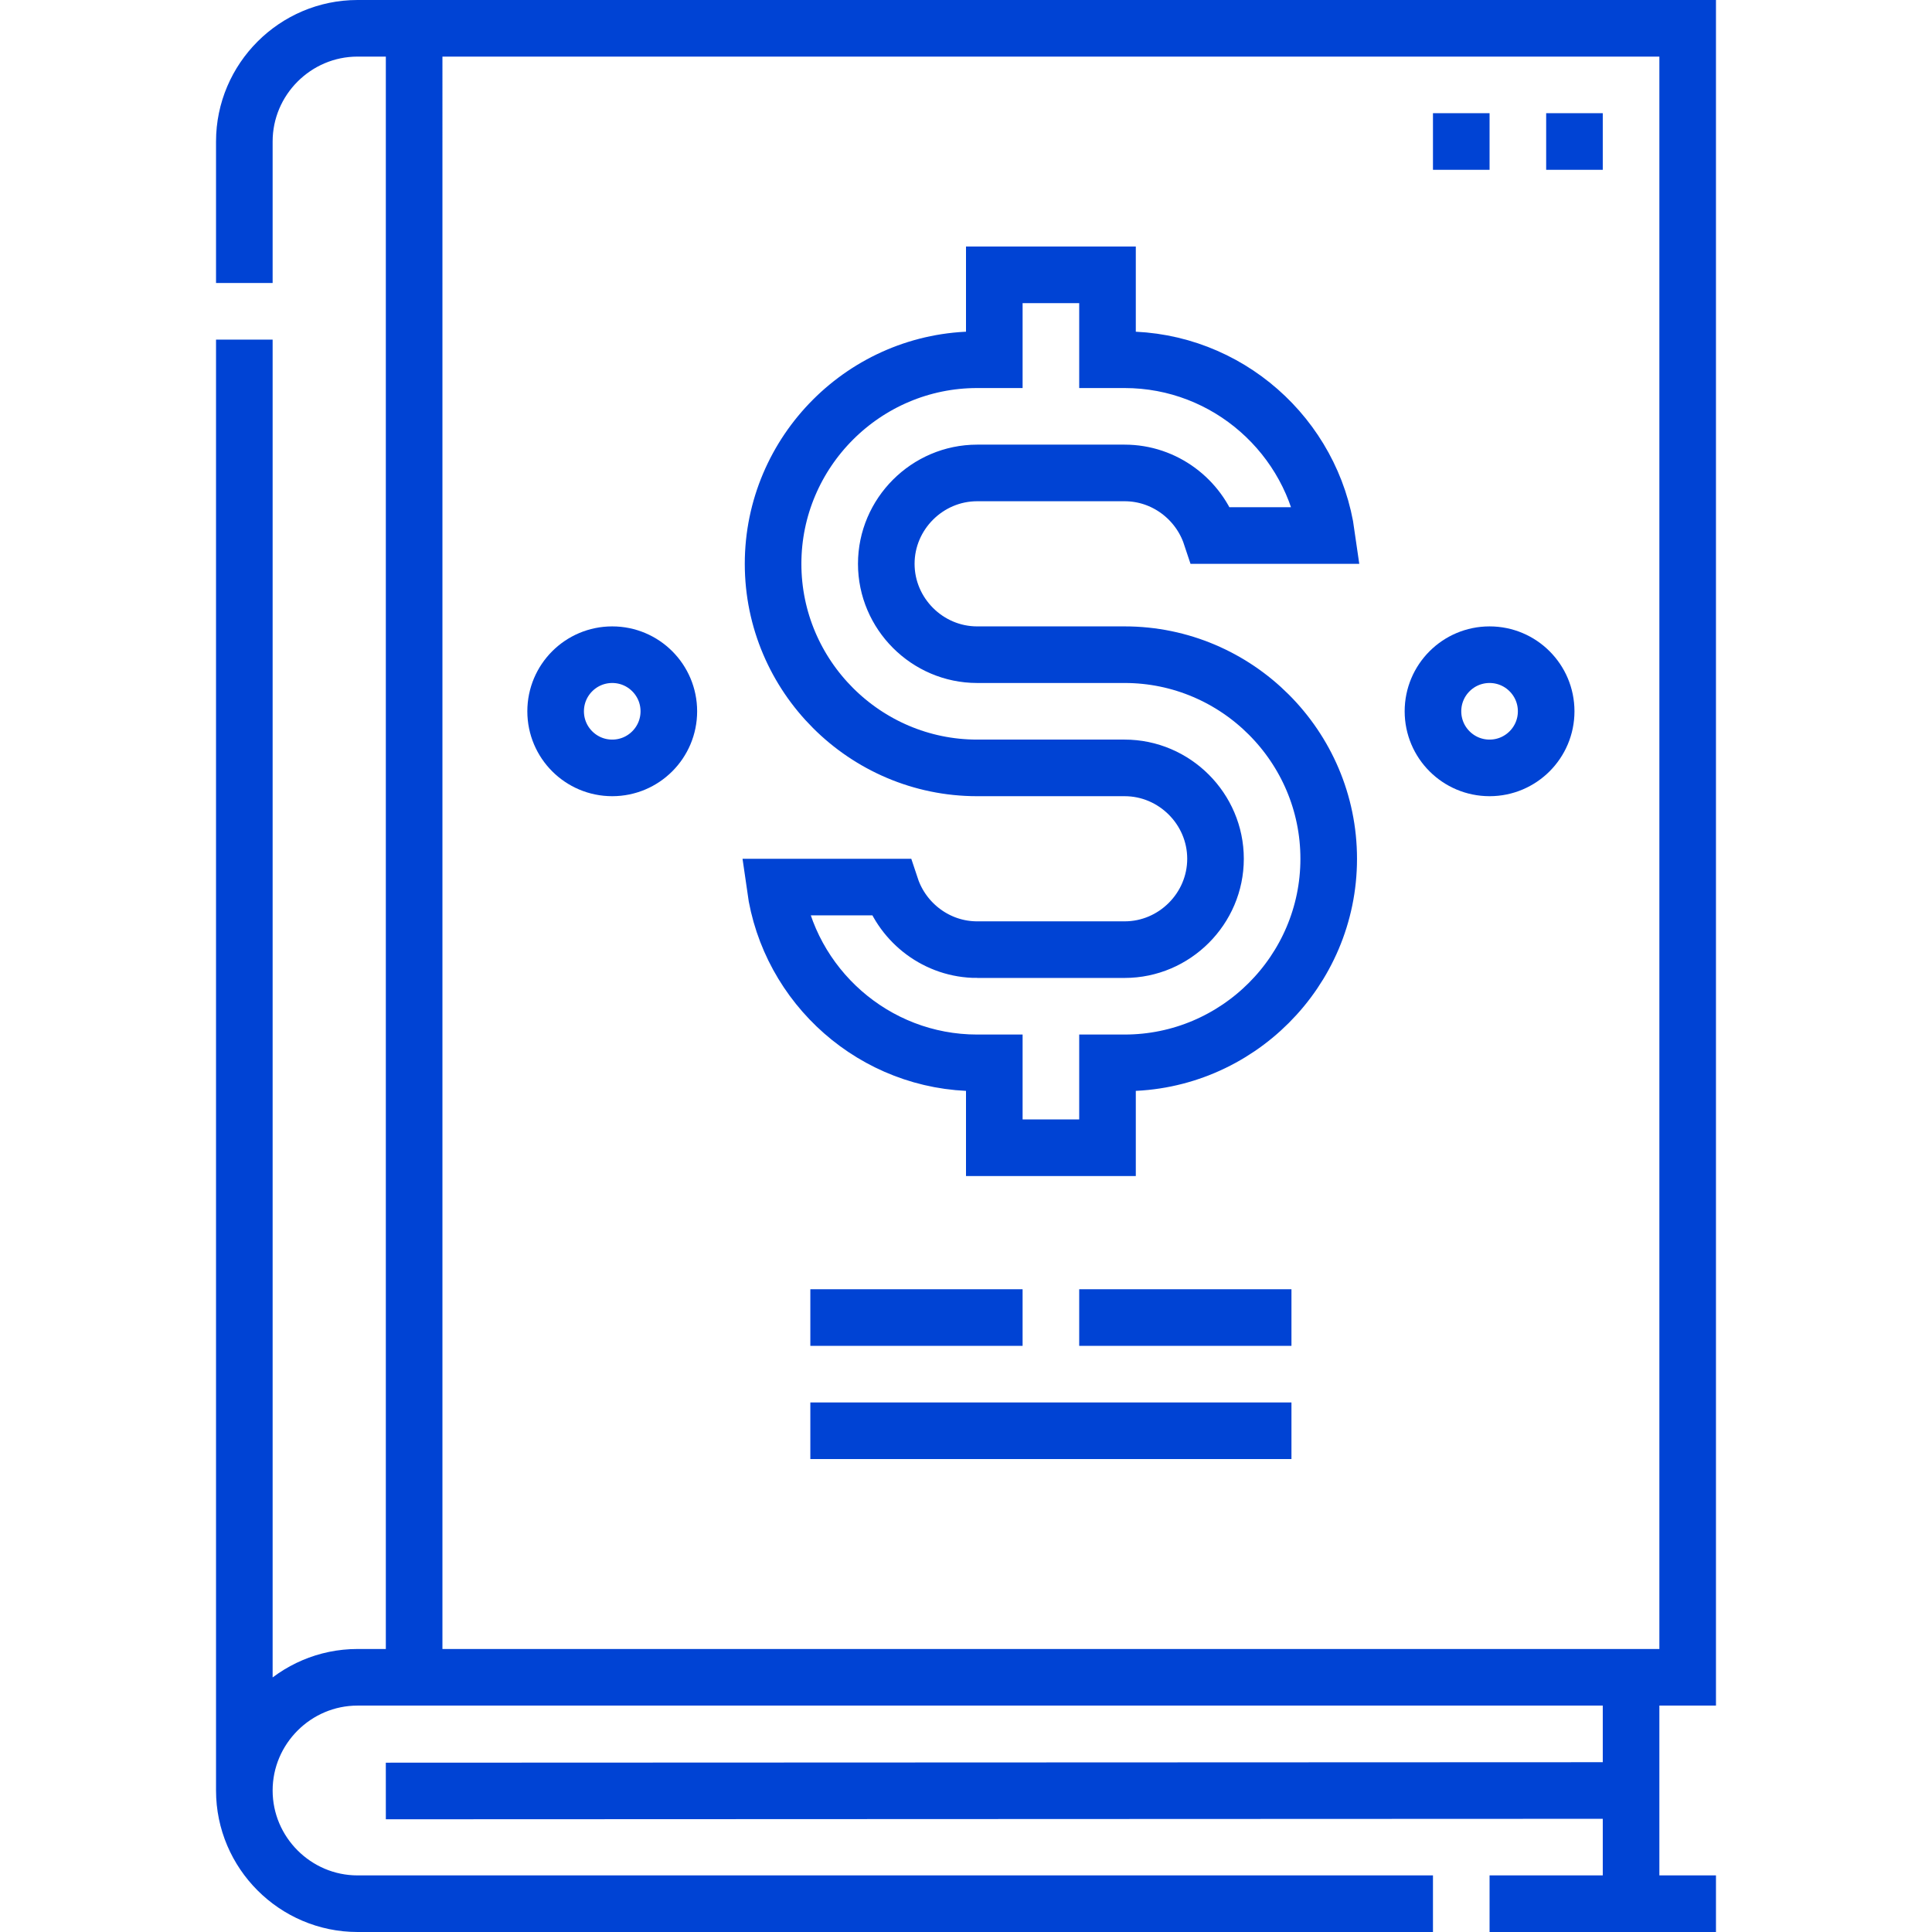 <svg xmlns="http://www.w3.org/2000/svg" version="1.1" xmlns:xlink="http://www.w3.org/1999/xlink" width="512" height="512" x="0" y="0" viewBox="0 0 512 512" style="enable-background:new 0 0 512 512" xml:space="preserve" class=""><g><path d="m109.75 7.5-.001 436.999M64.75 474.629V90m0-15V37.5c0-16.5 13.5-30 30-30h352.5v436.999H94.75c-16.5 0-30 13.5-30 30s13.501 30 30 30h285m15 .001h60m-22.5-60.001v60M432.25 474.499l-330.001.13M409.75 37.5h15m-45 0h15" style="fill-rule:evenodd;clip-rule:evenodd;stroke-width:15;stroke-miterlimit:22.926;" fill-rule="evenodd" clip-rule="evenodd" fill="none" stroke="#0043d4" stroke-width="15" stroke-miterlimit="22.926" data-original="#000000" opacity="1"></path><path d="M258.958 251.665h39.084c13.215 0 24.082-10.867 24.082-24.082S311.257 203.5 298.042 203.5h-39.085c-29.774 0-54.082-24.309-54.082-54.083 0-29.774 24.308-54.081 54.082-54.081h4.543v-22.5h30v22.5h4.54c27.229 0 49.883 20.332 53.557 46.581h-30.686c-3.182-9.589-12.271-16.582-22.871-16.582h-39.084c-13.214 0-24.082 10.867-24.082 24.082s10.867 24.083 24.082 24.083h39.085c29.774 0 54.082 24.309 54.082 54.083 0 29.774-24.309 54.081-54.082 54.081H293.5v22.5h-30v-22.5h-4.542c-27.229 0-49.883-20.332-53.557-46.581h30.686c3.182 9.588 12.271 16.582 22.871 16.582z" style="fill-rule:evenodd;clip-rule:evenodd;stroke-width:15;stroke-miterlimit:22.926;" fill-rule="evenodd" clip-rule="evenodd" fill="none" stroke="#0043d4" stroke-width="15" stroke-miterlimit="22.926" data-original="#000000" opacity="1"></path><circle cx="394.75" cy="188.5" r="15" style="fill-rule:evenodd;clip-rule:evenodd;stroke-width:15;stroke-miterlimit:22.926;" fill-rule="evenodd" clip-rule="evenodd" fill="none" stroke="#0043d4" stroke-width="15" stroke-miterlimit="22.926" data-original="#000000" opacity="1"></circle><circle cx="162.249" cy="188.5" r="15" style="fill-rule:evenodd;clip-rule:evenodd;stroke-width:15;stroke-miterlimit:22.926;" fill-rule="evenodd" clip-rule="evenodd" fill="none" stroke="#0043d4" stroke-width="15" stroke-miterlimit="22.926" data-original="#000000" opacity="1"></circle><path d="M214.749 349.164h56.25m15.001 0h56.25m0 30H214.749" style="fill-rule:evenodd;clip-rule:evenodd;stroke-width:15;stroke-miterlimit:22.926;" fill-rule="evenodd" clip-rule="evenodd" fill="none" stroke="#0043d4" stroke-width="15" stroke-miterlimit="22.926" data-original="#000000" opacity="1"></path></g></svg>